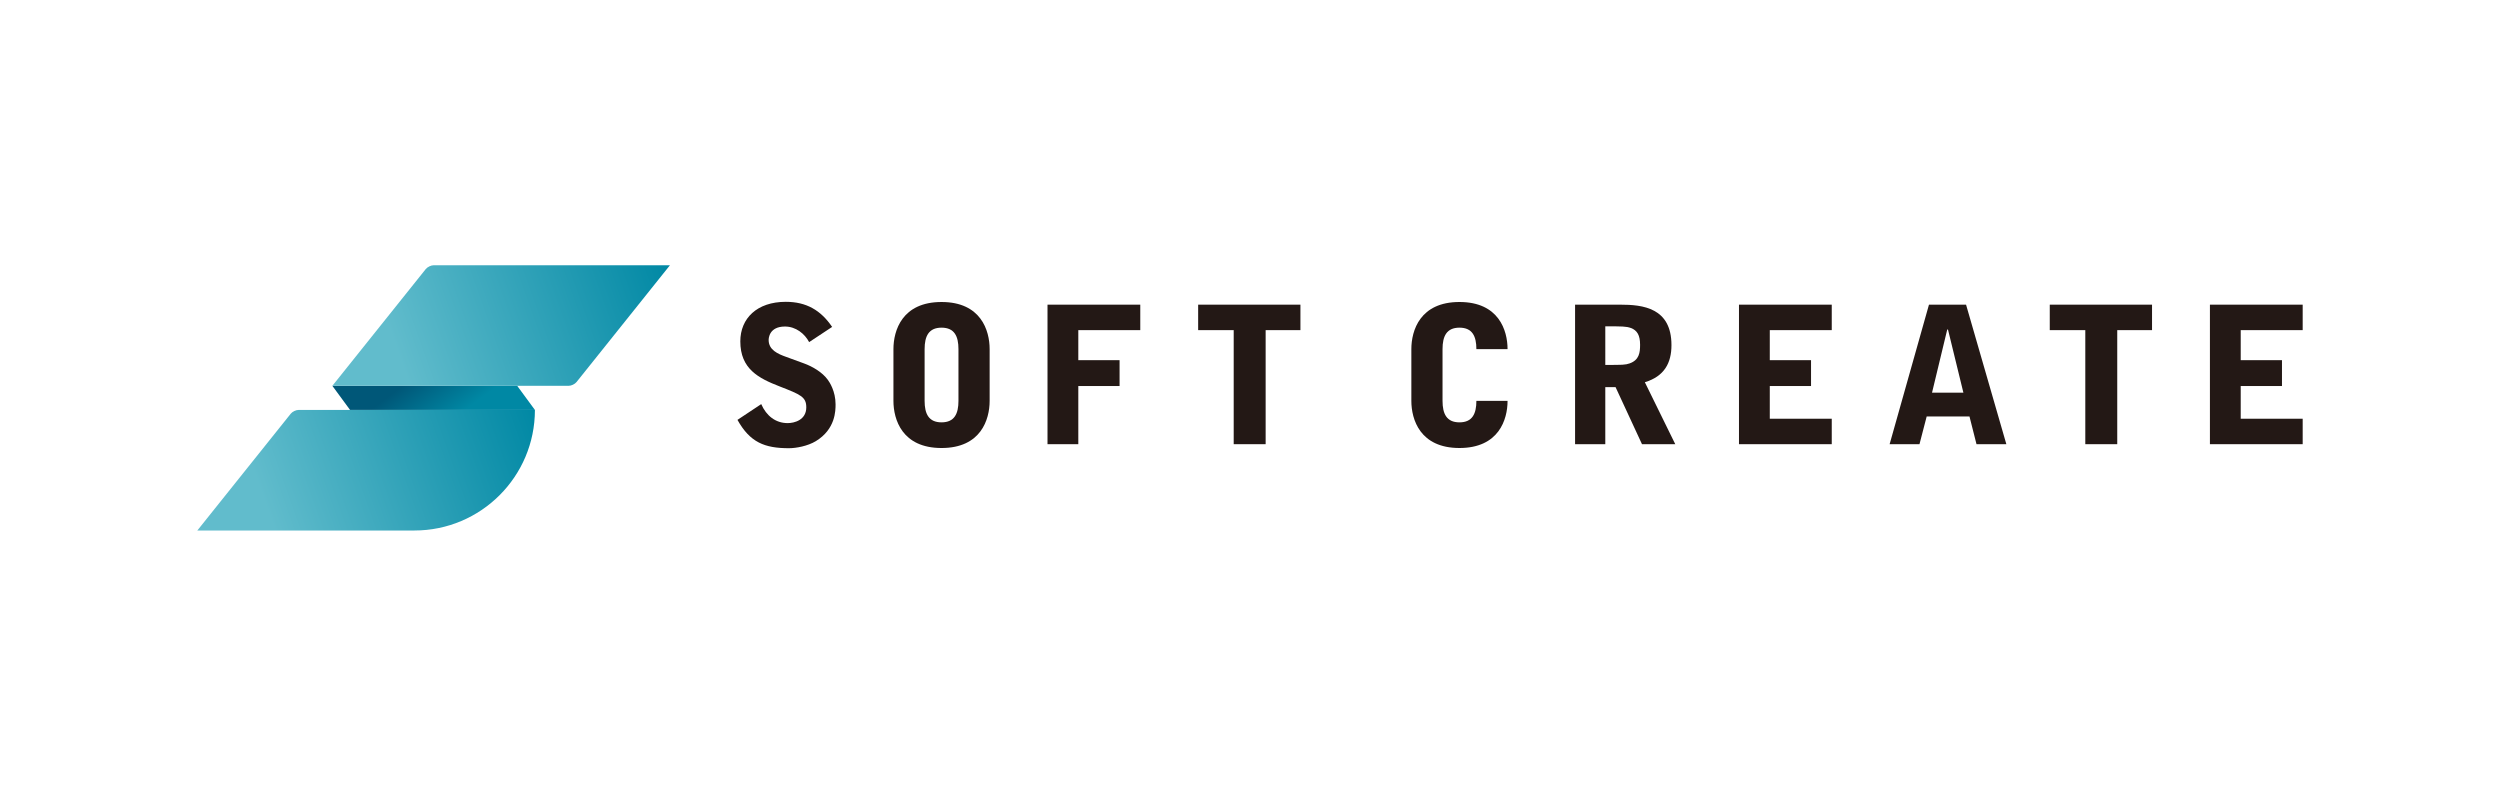 <?xml version="1.0" encoding="utf-8"?>
<!-- Generator: Adobe Illustrator 13.0.0, SVG Export Plug-In  -->
<!DOCTYPE svg PUBLIC "-//W3C//DTD SVG 1.1//EN" "http://www.w3.org/Graphics/SVG/1.1/DTD/svg11.dtd">
<svg version="1.1"
	 xmlns="http://www.w3.org/2000/svg" xmlns:xlink="http://www.w3.org/1999/xlink" xmlns:a="http://ns.adobe.com/AdobeSVGViewerExtensions/3.0/"
	 x="0px" y="0px" width="100%" height="100%" viewBox="0 0 377 120" enable-background="new 0 0 377 120" xml:space="preserve">
<defs>
</defs>
<rect fill="none" width="377" height="120"/>
<path fill="#231815" d="M122.018,51.591c-0.658-1.261-2.007-2.351-3.641-2.351c-2.408,0-2.465,1.805-2.465,2.035
	c0,1.491,1.376,2.093,2.666,2.552l2.666,0.975c1.262,0.458,2.753,1.318,3.584,2.466c0.258,0.344,1.175,1.72,1.175,3.698
	c0,0.946,0,3.755-2.981,5.562c-1.232,0.745-2.981,1.062-4.043,1.062c-3.697,0-5.877-0.89-7.769-4.273l3.584-2.378
	c0.774,1.776,2.179,2.866,3.983,2.866c1.005,0,2.811-0.458,2.811-2.379c0-1.577-0.859-1.921-4.013-3.152
	c-3.183-1.234-5.935-2.639-5.935-6.796c0-3.47,2.522-5.963,6.852-5.963c3.096,0,5.275,1.26,6.994,3.785L122.018,51.591z"/>
<path fill="#231815" d="M157.965,45.943h13.989v3.841h-9.345v4.53h6.222v3.899h-6.222v8.771h-4.645V45.943z"/>
<path fill="#231815" d="M196.105,45.943v3.841h-5.246v17.2h-4.817v-17.2h-5.36v-3.841H196.105z"/>
<path fill="#231815" d="M242.079,66.984h-4.558V45.943h6.793c3.413,0,7.742,0.458,7.742,6.105c0,2.667-1.061,4.703-4.014,5.591
	l4.588,9.345h-5.019l-3.983-8.6h-1.55V66.984z M242.079,55.03c2.609,0,3.012,0,3.671-0.229c1.461-0.516,1.576-1.664,1.576-2.81
	c0-1.462-0.459-2.178-1.377-2.524c-0.715-0.257-1.29-0.257-3.87-0.257V55.03z"/>
<path fill="#231815" d="M296.481,45.943l6.076,21.041h-4.501l-1.06-4.184h-6.452l-1.087,4.184h-4.503l5.934-21.041H296.481z
	 M293.757,49.697h-0.115l-2.293,9.519h4.731L293.757,49.697z"/>
<path fill="#231815" d="M324.527,45.943v3.841h-5.246v17.2h-4.817v-17.2h-5.36v-3.841H324.527z"/>
<path fill="#231815" d="M141.984,45.542c-5.937,0-7.254,4.291-7.254,7.109v7.801c0,2.818,1.317,7.108,7.254,7.108
	c5.936,0,7.253-4.29,7.253-7.108V52.65C149.237,49.833,147.92,45.542,141.984,45.542z M141.984,63.69
	c-1.932,0-2.553-1.284-2.553-3.239V52.65c0-1.955,0.621-3.239,2.553-3.239s2.552,1.284,2.552,3.239v7.801
	C144.536,62.406,143.916,63.69,141.984,63.69z"/>
<path fill="#231815" d="M222.639,60.452c0,1.955-0.62,3.239-2.552,3.239c-1.933,0-2.553-1.284-2.553-3.239V52.65
	c0-1.955,0.62-3.239,2.553-3.239c1.932,0,2.552,1.284,2.552,3.239h4.701c0-2.818-1.316-7.109-7.253-7.109s-7.254,4.291-7.254,7.109
	v7.801c0,2.818,1.317,7.108,7.254,7.108s7.253-4.29,7.253-7.108H222.639z"/>
<polygon fill="#231815" points="276.228,49.784 276.228,45.943 262.238,45.943 262.238,66.984 276.228,66.984 276.228,63.144 
	266.883,63.144 266.883,58.213 273.104,58.213 273.104,54.314 266.883,54.314 266.883,49.784 "/>
<polygon fill="#231815" points="347.244,49.784 347.244,45.943 333.256,45.943 333.256,66.984 347.244,66.984 347.244,63.144 
	337.9,63.144 337.9,58.213 344.122,58.213 344.122,54.314 337.9,54.314 337.9,49.784 "/>
<linearGradient id="SVGID_1_" gradientUnits="userSpaceOnUse" x1="60.327" y1="53.172" x2="68.811" y2="64.61">
	<stop  offset="0.3" style="stop-color:#005778"/>
	<stop  offset="0.9" style="stop-color:#0088A4"/>
</linearGradient>
<polygon fill="url(#SVGID_1_)" points="50.119,58.182 52.789,61.818 80.664,61.818 77.994,58.182 "/>
<linearGradient id="SVGID_2_" gradientUnits="userSpaceOnUse" x1="29.889" y1="79.883" x2="80.767" y2="61.859">
	<stop  offset="0.2" style="stop-color:#61BCCC"/>
	<stop  offset="1" style="stop-color:#0088A4"/>
</linearGradient>
<path fill="url(#SVGID_2_)" d="M45.027,61.818c-0.398,0-0.93,0.255-1.18,0.566l-0.002,0.001l-6.818,8.523L29.756,80h32.727h0.001
	c10.041,0,18.181-8.141,18.181-18.182H45.027z"/>
<linearGradient id="SVGID_3_" gradientUnits="userSpaceOnUse" x1="50.246" y1="58.076" x2="101.071" y2="40.046">
	<stop  offset="0.2" style="stop-color:#61BCCC"/>
	<stop  offset="1" style="stop-color:#0088A4"/>
</linearGradient>
<path fill="url(#SVGID_3_)" d="M65.392,40c-0.194,0-0.421,0.062-0.63,0.161l-0.001,0.001c-0.109,0.051-0.214,0.112-0.308,0.18
	l-0.002,0.001c-0.094,0.068-0.176,0.144-0.24,0.223v0.001H64.21l-6.818,8.522l-7.272,9.091h27.875h7.762
	c0.398,0,0.93-0.255,1.18-0.566c0.001,0,0.002,0,0.002-0.001l6.818-8.523L101.027,40H65.392z"/>
<rect id="_x3C_スライス_x3E__1_" fill="none" width="377" height="120"/>
</svg>
